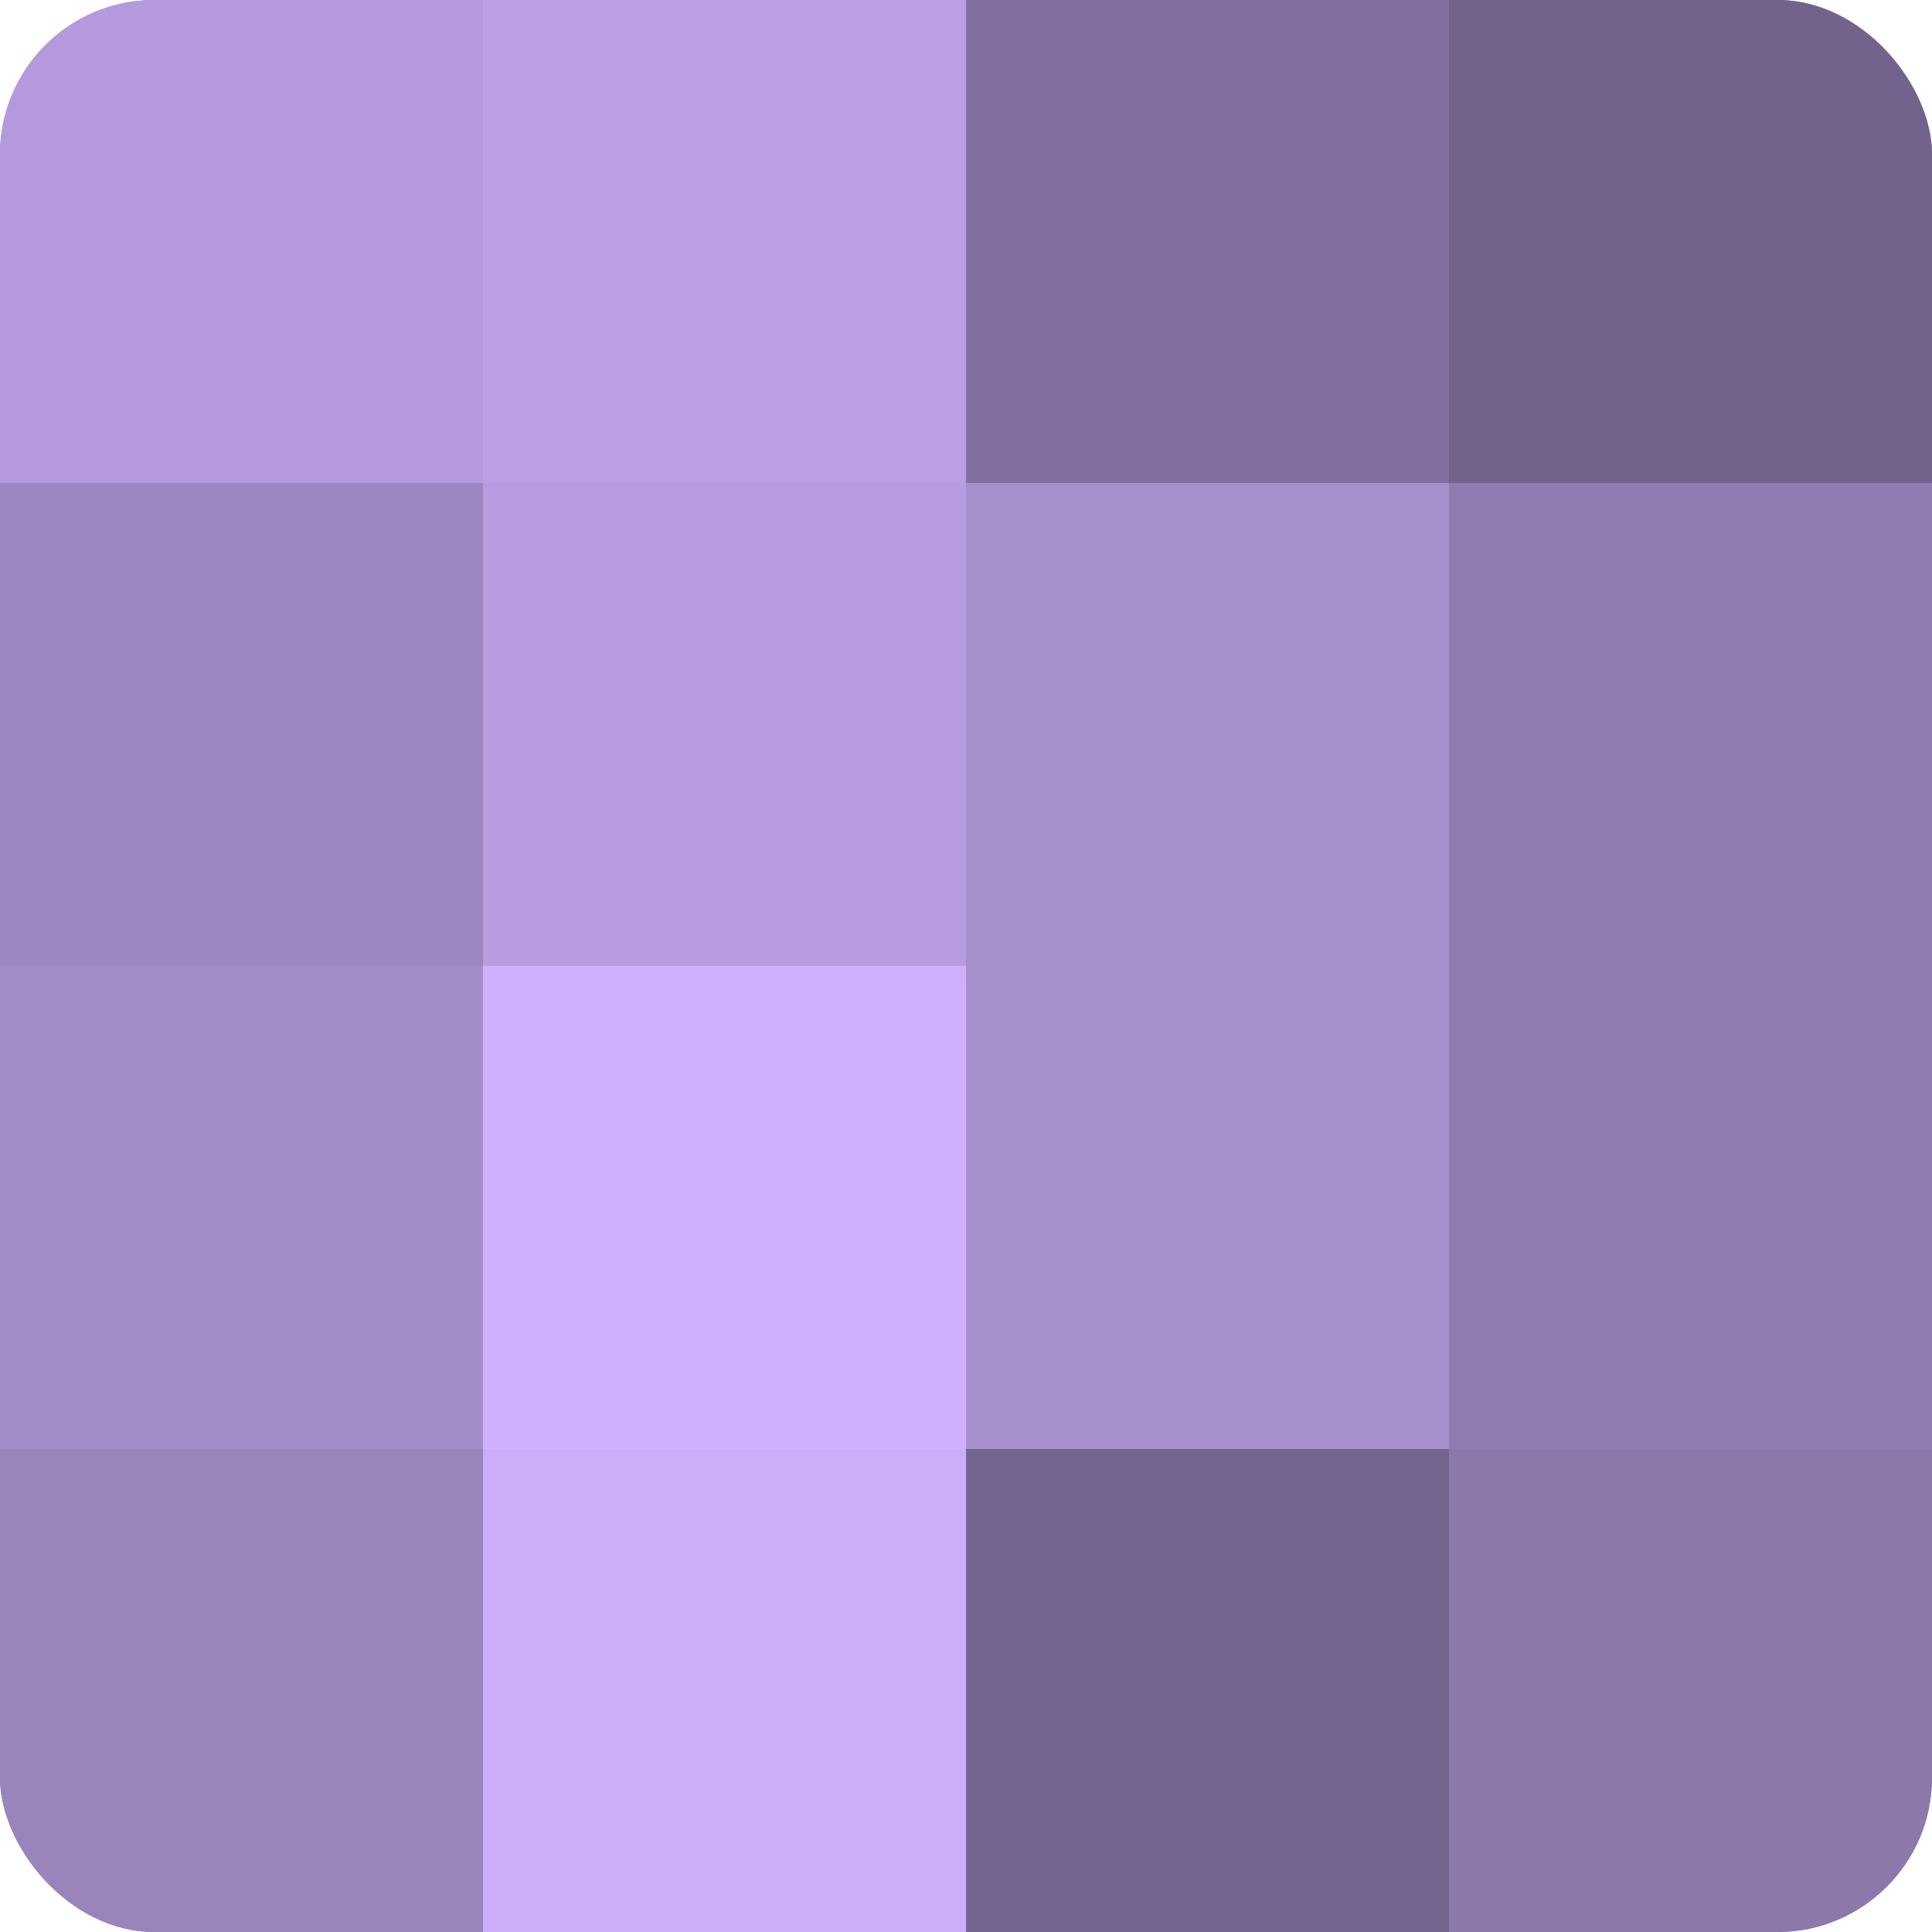 <?xml version="1.0" encoding="UTF-8"?>
<svg xmlns="http://www.w3.org/2000/svg" width="60" height="60" viewBox="0 0 100 100" preserveAspectRatio="xMidYMid meet"><defs><clipPath id="c" width="100" height="100"><rect width="100" height="100" rx="8" ry="8"/></clipPath></defs><g clip-path="url(#c)"><rect width="100" height="100" fill="#8370a0"/><rect width="25" height="25" fill="#b49adc"/><rect y="25" width="25" height="25" fill="#9d86c0"/><rect y="50" width="25" height="25" fill="#a48cc8"/><rect y="75" width="25" height="25" fill="#9a84bc"/><rect x="25" width="25" height="25" fill="#bb9fe4"/><rect x="25" y="25" width="25" height="25" fill="#b79de0"/><rect x="25" y="50" width="25" height="25" fill="#ceb0fc"/><rect x="25" y="75" width="25" height="25" fill="#cbadf8"/><rect x="50" width="25" height="25" fill="#8370a0"/><rect x="50" y="25" width="25" height="25" fill="#a78fcc"/><rect x="50" y="50" width="25" height="25" fill="#a78fcc"/><rect x="50" y="75" width="25" height="25" fill="#766590"/><rect x="75" width="25" height="25" fill="#73628c"/><rect x="75" y="25" width="25" height="25" fill="#907bb0"/><rect x="75" y="50" width="25" height="25" fill="#907bb0"/><rect x="75" y="75" width="25" height="25" fill="#8d78ac"/></g></svg>
